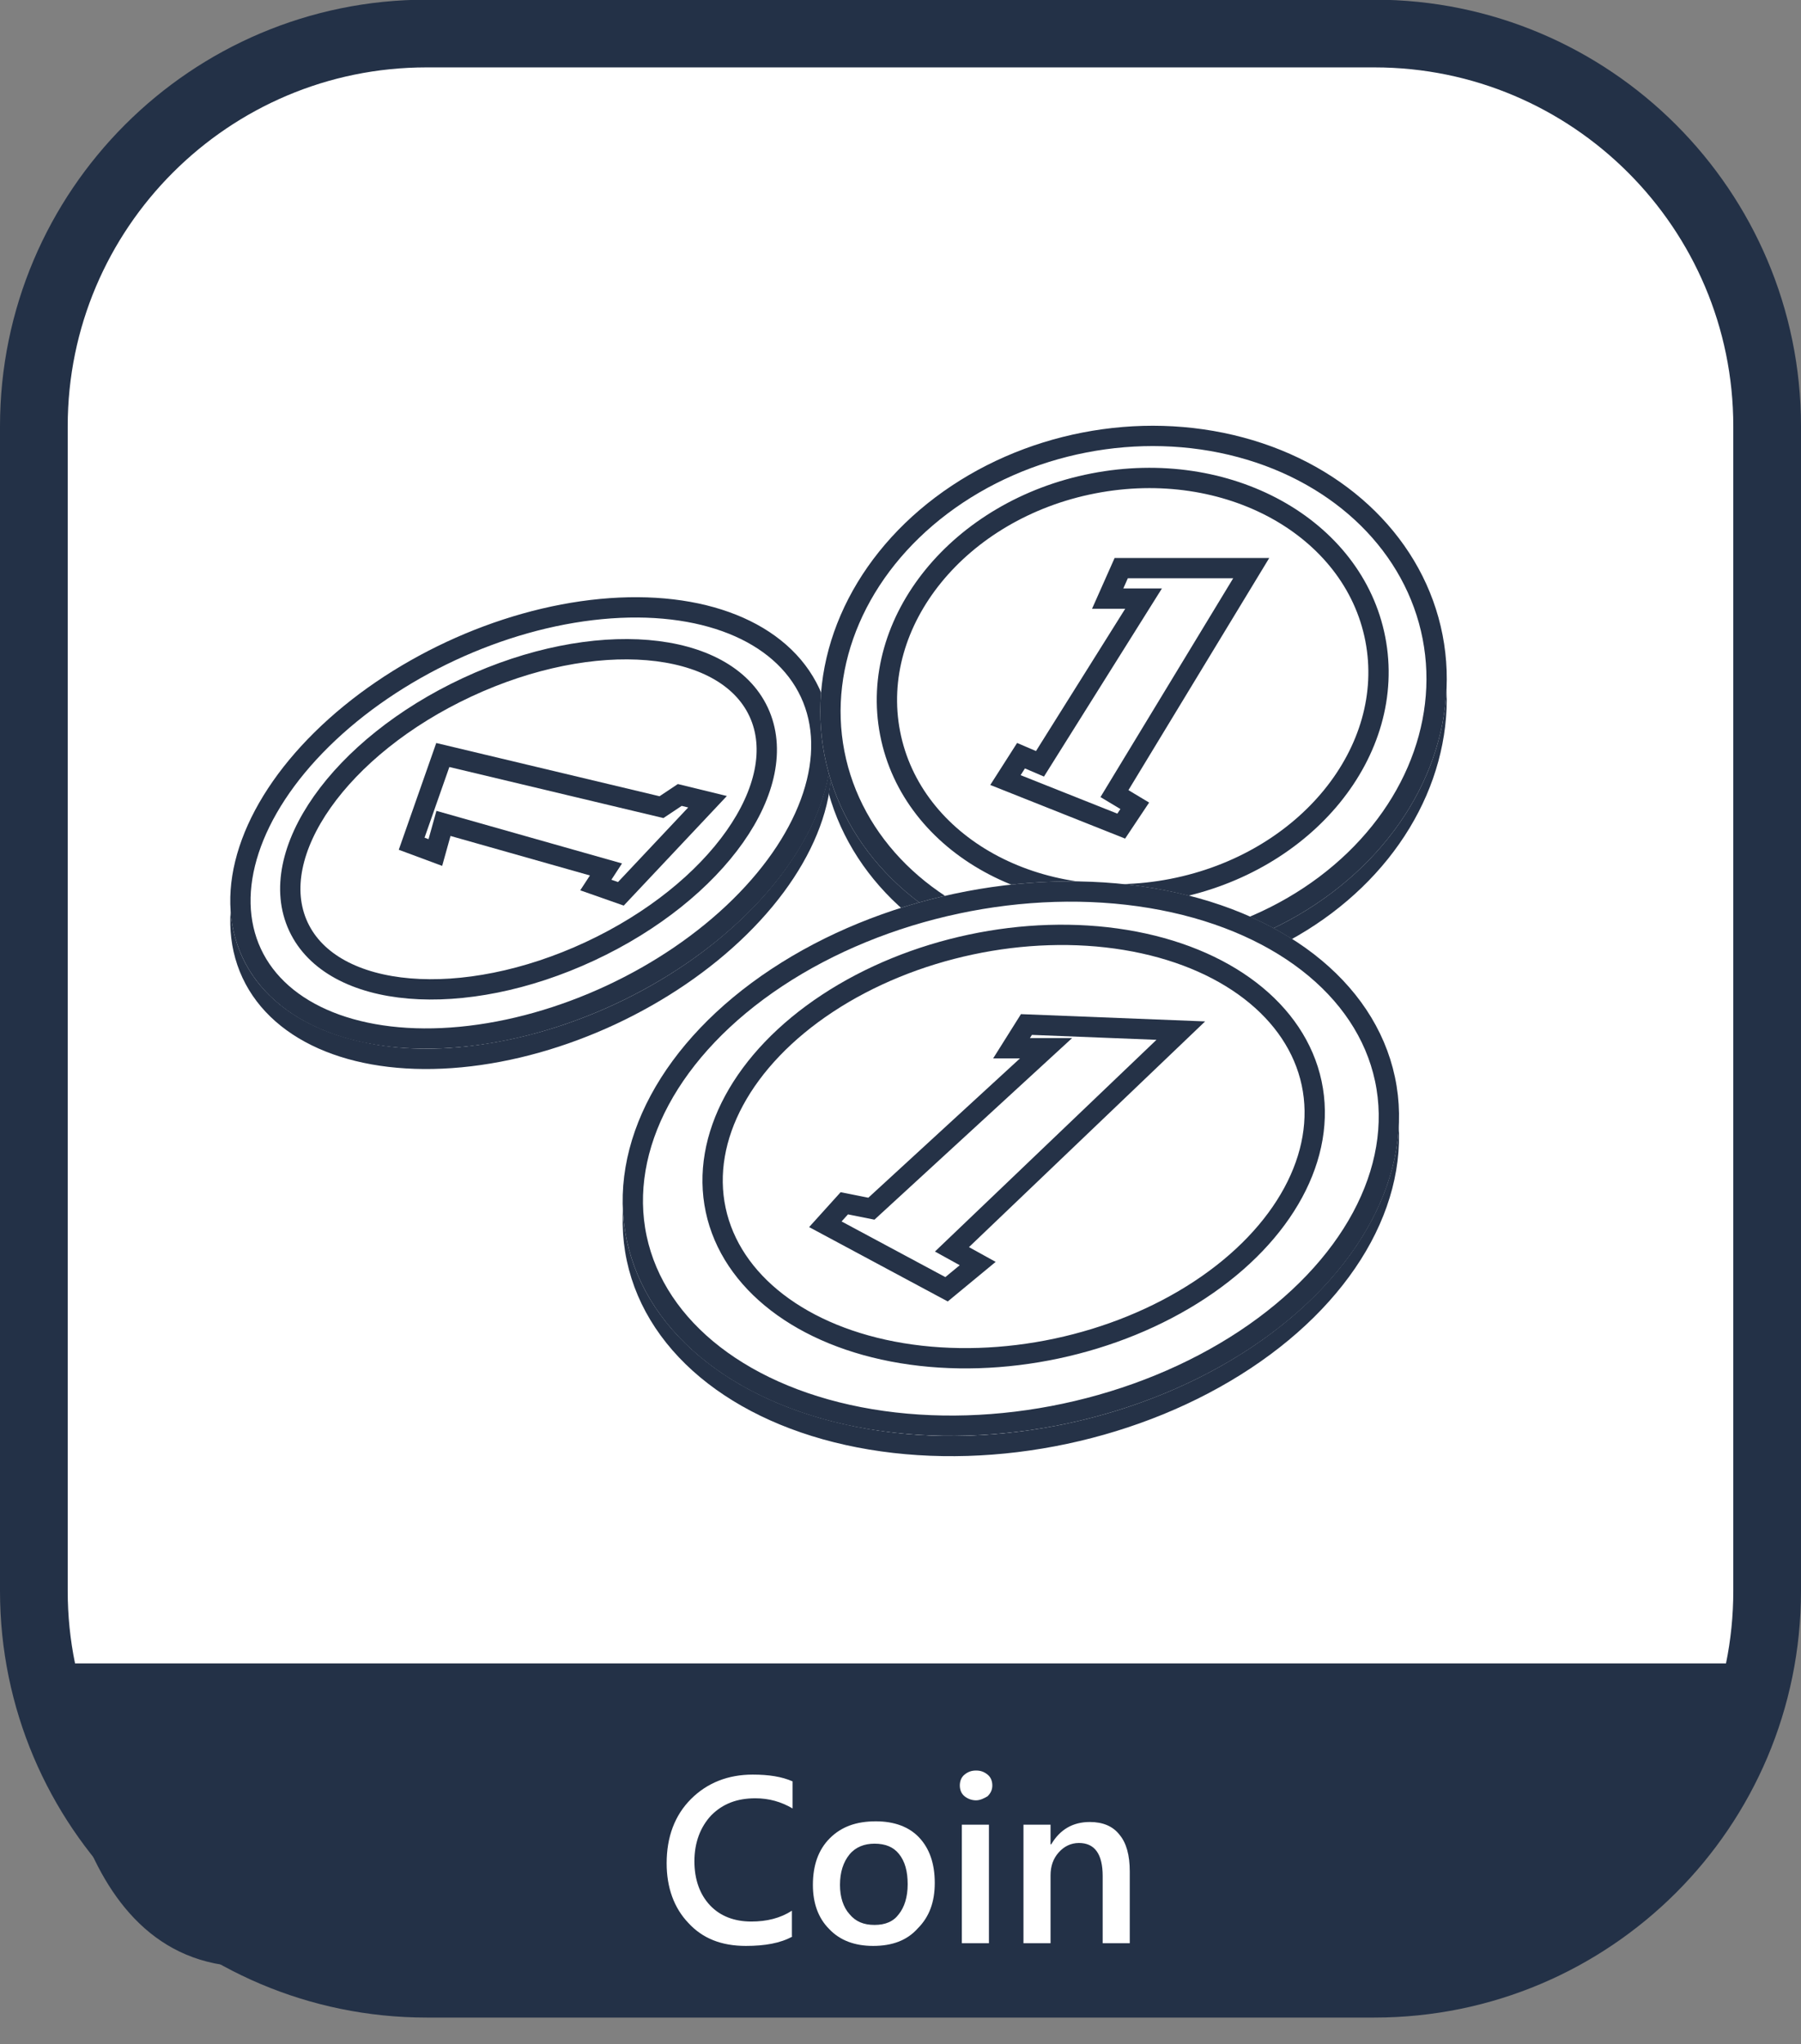 <svg xmlns="http://www.w3.org/2000/svg" xmlns:xlink="http://www.w3.org/1999/xlink" id="&#x5716;&#x5C64;_1" x="0px" y="0px" viewBox="0 0 266 301.9" style="enable-background:new 0 0 266 301.9;" xml:space="preserve"><rect x="0" y="0" width="266" height="301.9" fill="#808080" stroke="none"/><style type="text/css">	.st0{fill:#FFFFFF;}	.st1{fill:none;stroke:#233147;stroke-width:10;}	.st2{fill:#233147;}	.st3{fill:none;stroke:#E67810;stroke-width:5;}	.st4{enable-background:new    ;}	.st5{fill:none;stroke:#253247;stroke-width:3;}	.st6{fill:none;stroke:#253247;stroke-width:2.999;stroke-miterlimit:3.998;}	.st7{fill:none;}</style><g id="&#x7EC4;&#x4EF6;_99_5" transform="translate(769 417.852)">	<g id="&#x77E9;&#x5F62;_741" transform="translate(266 298) rotate(180)">		<path class="st0" d="M832.7,419.4h138.6c34.5,0,62.4,27.9,62.4,62.4V652c0,34.5-27.9,62.4-62.4,62.4H832.7   c-34.5,0-62.4-27.9-62.4-62.4V481.8C770.3,447.3,798.2,419.4,832.7,419.4z"></path>		<path class="st1" d="M832,422.9h140c32,0,58,26,58,58v172c0,32-26,58-58,58H832c-32,0-58-26-58-58v-172   C774,448.8,800,422.9,832,422.9z"></path>	</g>	<path id="&#x8DEF;&#x5F84;_1301" class="st2" d="M-509.7-172.2h-251.6c0,0,0,39.4,24,44.3c24,4.9,194.2,2.6,205.3-2.7  c11.1-5.3,17.7-17.8,17.7-17.8L-509.7-172.2z"></path>	<g id="&#x7EC4;_704" transform="translate(26.661 14.62)">		<path id="&#x8DEF;&#x5F84;_1287" class="st3" d="M-769-408.9"></path>		<g class="st4">			<path class="st0" d="M-678.6-146.5c-1.8,1-4.1,1.4-6.9,1.4c-3.6,0-6.4-1.1-8.5-3.4c-2.1-2.2-3.2-5.2-3.2-8.8    c0-3.9,1.2-7.1,3.6-9.5c2.4-2.4,5.5-3.6,9.1-3.6c2.4,0,4.3,0.3,5.9,1v4c-1.7-1-3.5-1.5-5.5-1.5c-2.7,0-4.8,0.8-6.5,2.5    c-1.6,1.7-2.5,4-2.5,6.8c0,2.7,0.8,4.9,2.3,6.5s3.6,2.4,6.1,2.4c2.3,0,4.3-0.5,6-1.6v3.8H-678.6z"></path>			<path class="st0" d="M-666.7-145.1c-2.7,0-4.9-0.8-6.5-2.5c-1.6-1.6-2.4-3.8-2.4-6.5c0-2.9,0.8-5.2,2.5-6.9s3.9-2.5,6.8-2.5    c2.7,0,4.9,0.8,6.4,2.4c1.5,1.6,2.3,3.8,2.3,6.7c0,2.8-0.8,5-2.5,6.7C-661.7-145.9-663.9-145.1-666.7-145.1z M-666.5-160.2    c-1.5,0-2.8,0.5-3.7,1.6s-1.4,2.6-1.4,4.5c0,1.8,0.5,3.3,1.4,4.3c0.9,1.1,2.1,1.6,3.7,1.6c1.6,0,2.8-0.5,3.6-1.6    c0.8-1,1.3-2.5,1.3-4.4s-0.4-3.4-1.3-4.5C-663.7-159.7-664.9-160.2-666.5-160.2z"></path>			<path class="st0" d="M-651.5-166.6c-0.6,0-1.2-0.2-1.7-0.6c-0.5-0.4-0.7-1-0.7-1.6s0.2-1.2,0.7-1.6c0.5-0.4,1-0.6,1.7-0.6    s1.2,0.2,1.7,0.6c0.5,0.4,0.7,1,0.7,1.6s-0.2,1.1-0.7,1.6C-650.3-166.9-650.9-166.6-651.5-166.6z M-649.6-145.5h-4V-163h4V-145.5    z"></path>			<path class="st0" d="M-628.8-145.5h-4v-9.9c0-3.3-1.2-4.9-3.5-4.9c-1.2,0-2.2,0.5-3,1.4s-1.2,2-1.2,3.4v10h-4V-163h4v2.9h0.1    c1.3-2.2,3.2-3.3,5.7-3.3c1.9,0,3.4,0.6,4.4,1.9c1,1.2,1.5,3,1.5,5.4V-145.5z"></path>		</g>	</g></g><g id="&#x7EC4;&#x4EF6;_49_1_2_" transform="translate(605.645 1589.904)">	<g id="&#x7EC4;&#x4EF6;_48_1_2_">		<g id="&#x7EC4;_94_2_" transform="translate(-611.645 -2278.904)">			<g id="&#x692D;&#x5706;_147_2_" transform="translate(808.87 2359.453) rotate(169)">				<ellipse class="st0" cx="325.2" cy="1657.3" rx="46.5" ry="39.5"></ellipse>				<ellipse class="st5" cx="325.2" cy="1657.3" rx="45" ry="38"></ellipse>			</g>			<g id="&#x692D;&#x5706;_146_2_" transform="translate(611.645 2341.634) rotate(-25)">									<ellipse transform="matrix(-1 8.572083e-06 -8.572083e-06 -1 335.852 -3215.449)" class="st0" cx="167.9" cy="-1607.7" rx="47" ry="29.5"></ellipse>									<ellipse transform="matrix(-1 8.572083e-06 -8.572083e-06 -1 335.852 -3215.449)" class="st5" cx="167.9" cy="-1607.7" rx="45.5" ry="28"></ellipse>			</g>			<g id="&#x692D;&#x5706;_145_2_" transform="matrix(0.978, -0.208, 0.208, 0.978, 672.535, 2370.977)">									<ellipse transform="matrix(-1 7.627365e-06 -7.627365e-06 -1 -384.481 -3165.382)" class="st0" cx="-192.2" cy="-1582.7" rx="58" ry="40"></ellipse>									<ellipse transform="matrix(-1 7.627365e-06 -7.627365e-06 -1 -384.481 -3165.382)" class="st6" cx="-192.2" cy="-1582.7" rx="56.5" ry="38.5"></ellipse>			</g>			<g id="&#x692D;&#x5706;_140_2_" transform="translate(611.645 2338.634) rotate(-25)">									<ellipse transform="matrix(-1 8.572083e-06 -8.572083e-06 -1 335.852 -3215.449)" class="st0" cx="167.9" cy="-1607.7" rx="47" ry="29.5"></ellipse>									<ellipse transform="matrix(-1 8.572083e-06 -8.572083e-06 -1 335.852 -3215.449)" class="st5" cx="167.9" cy="-1607.7" rx="45.5" ry="28"></ellipse>			</g>			<g id="&#x692D;&#x5706;_143_2_" transform="translate(621.294 2340.603) rotate(-25)">									<ellipse transform="matrix(-1 8.572083e-06 -8.572083e-06 -1 319.852 -3228.449)" class="st7" cx="159.9" cy="-1614.2" rx="39" ry="23"></ellipse>									<ellipse transform="matrix(-1 8.572083e-06 -8.572083e-06 -1 319.852 -3228.449)" class="st5" cx="159.9" cy="-1614.2" rx="37.5" ry="21.5"></ellipse>			</g>			<g id="&#x692D;&#x5706;_141_2_" transform="translate(808.87 2356.453) rotate(169)">				<ellipse class="st0" cx="325.2" cy="1657.3" rx="46.5" ry="39.5"></ellipse>				<ellipse class="st5" cx="325.2" cy="1657.3" rx="45" ry="38"></ellipse>			</g>			<g id="&#x692D;&#x5706;_144_2_" transform="translate(798.975 2349.39) rotate(169)">				<ellipse class="st7" cx="316.7" cy="1649.8" rx="38" ry="32"></ellipse>				<ellipse class="st5" cx="316.7" cy="1649.8" rx="36.5" ry="30.5"></ellipse>			</g>			<g id="&#x692D;&#x5706;_139_2_" transform="matrix(0.978, -0.208, 0.208, 0.978, 672.535, 2367.977)">									<ellipse transform="matrix(-1 7.627365e-06 -7.627365e-06 -1 -384.481 -3165.382)" class="st0" cx="-192.2" cy="-1582.7" rx="58" ry="40"></ellipse>									<ellipse transform="matrix(-1 7.627365e-06 -7.627365e-06 -1 -384.481 -3165.382)" class="st6" cx="-192.2" cy="-1582.7" rx="56.5" ry="38.5"></ellipse>			</g>			<g id="&#x692D;&#x5706;_142_2_" transform="matrix(0.978, -0.208, 0.208, 0.978, 685.862, 2371.627)">									<ellipse transform="matrix(-1 7.627365e-06 -7.627365e-06 -1 -407.481 -3181.381)" class="st0" cx="-203.7" cy="-1590.7" rx="46.5" ry="32"></ellipse>									<ellipse transform="matrix(-1 7.627365e-06 -7.627365e-06 -1 -407.481 -3181.381)" class="st6" cx="-203.7" cy="-1590.7" rx="45" ry="30.5"></ellipse>			</g>			<path id="&#x8DEF;&#x5F84;_166_2_" class="st5" d="M157.6,840.3l-2.2,3.5h5.1l-25.8,23.7l-4-0.8l-2.8,3.1l17.9,9.6l4.6-3.8l-3.8-2.1    l33.8-32.3L157.6,840.3z"></path>			<path id="&#x8DEF;&#x5F84;_167_2_" class="st5" d="M159.6,801.8l-2.8-1.2l-2.3,3.6l17.1,6.8l2-3l-3-1.8l20.2-33.3h-19.2l-2,4.5h5.3    L159.6,801.8z"></path>			<path id="&#x8DEF;&#x5F84;_168_2_" class="st5" d="M71.4,800.5l-4.6,13.1l3.5,1.3l1.2-4.3l24,6.8l-1.5,2.3l3.7,1.3l12.8-13.6l-4.1-1    l-2.7,1.8L71.4,800.5z"></path>		</g>	</g></g></svg>